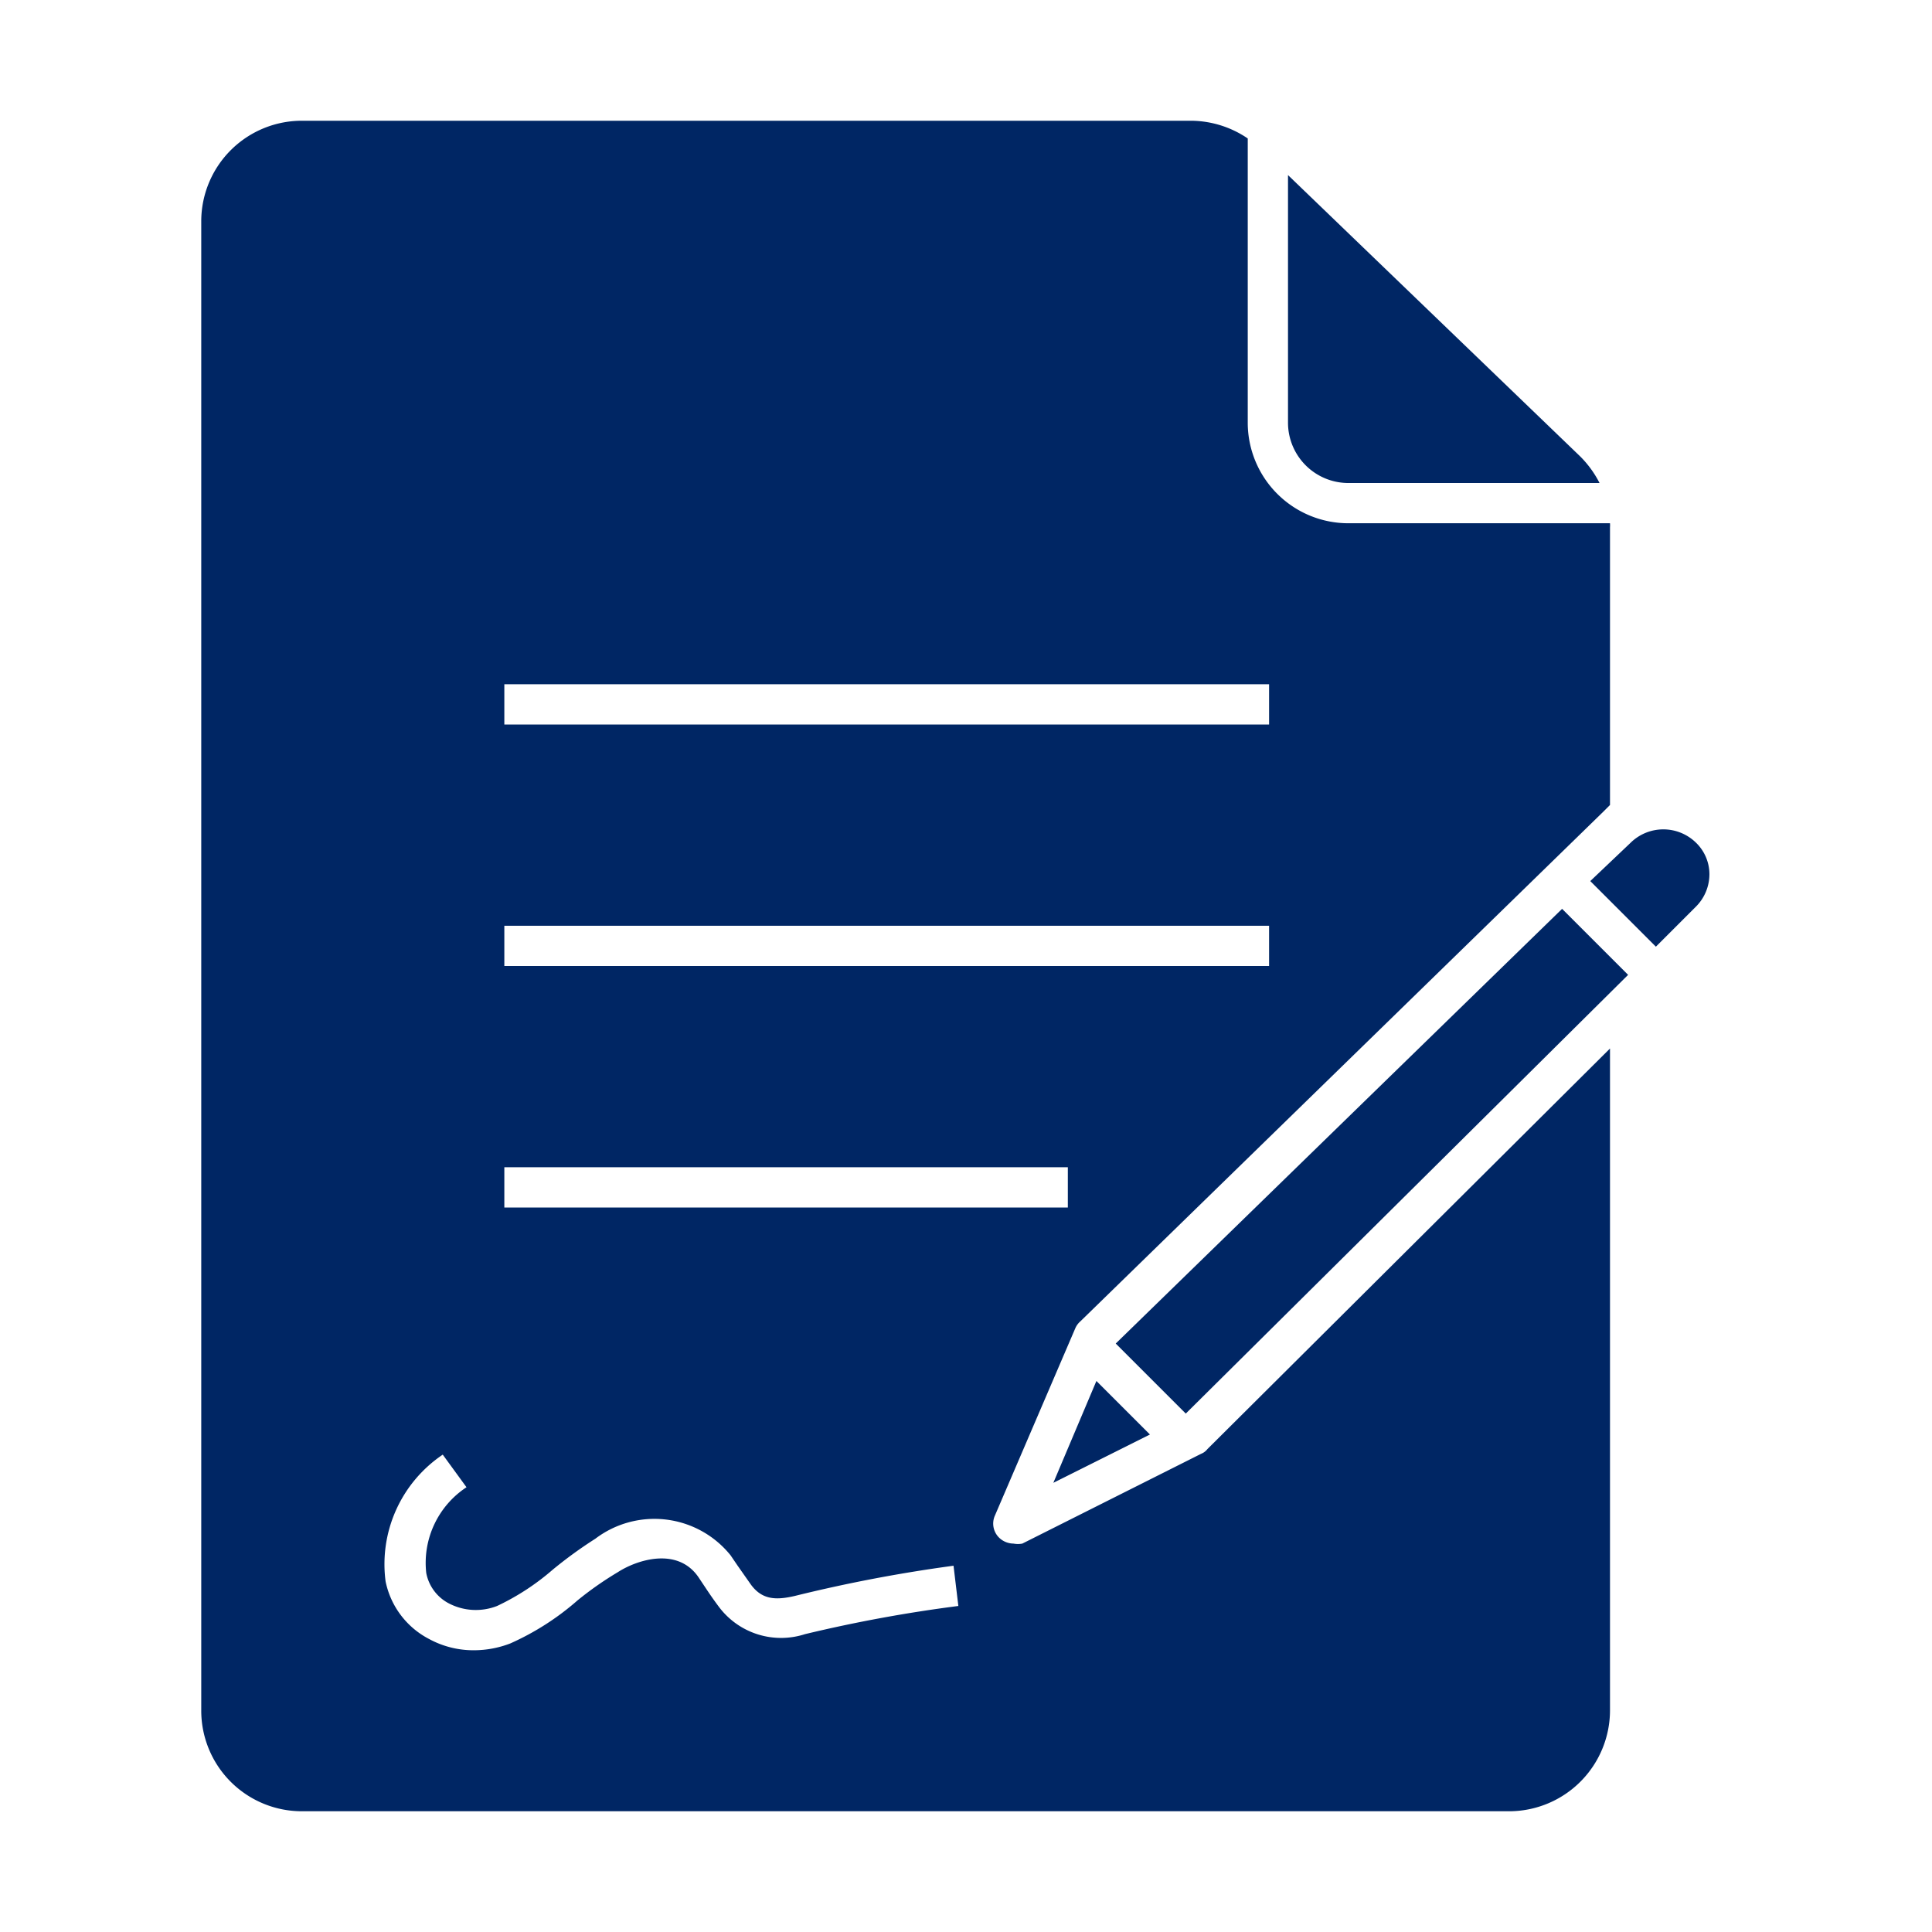 <svg id="Pictograms_main_colour" data-name="Pictograms main colour" xmlns="http://www.w3.org/2000/svg" viewBox="0 0 48 48"><defs><style>.cls-1{fill:#002664;}</style></defs><line class="cls-1" x1="40.8" y1="24.57" x2="40.81" y2="24.57"/><path class="cls-1" d="M33.53,12h6.21a2.6,2.6,0,0,0-.48-.66L32,4.35v6.16A1.5,1.5,0,0,0,33.53,12Z"/><polygon class="cls-1" points="28.57 35.64 27.24 34.31 26.17 36.84 28.57 35.64"/><polygon class="cls-1" points="27.72 33.38 29.46 35.12 40.45 24.22 38.81 22.58 27.72 33.38"/><path class="cls-1" d="M42.14,20.94a1.16,1.16,0,0,0-1.63,0l-1,.95,1.63,1.63,1-1a1.14,1.14,0,0,0,.33-.8A1.09,1.09,0,0,0,42.14,20.94Z"/><path class="cls-1" d="M29.84,36.12,25.4,38.35a.59.59,0,0,1-.22,0,.52.52,0,0,1-.35-.14.49.49,0,0,1-.11-.56l2-4.66a.48.48,0,0,1,.12-.16l13-12.67L40,20v-6.9A.68.68,0,0,0,40,13H33.53A2.5,2.5,0,0,1,31,10.51V3.44A2.53,2.53,0,0,0,29.62,3H7.53A2.5,2.5,0,0,0,5,5.5v37A2.5,2.5,0,0,0,7.53,45h30A2.51,2.51,0,0,0,40,42.5V26.05L30,36A.38.38,0,0,1,29.84,36.12ZM12.53,17h19v1h-19Zm0,6h19v1h-19Zm0,6h14v1h-14ZM20,40.6a1.93,1.93,0,0,1-2.14-.68c-.15-.2-.25-.35-.35-.5l-.16-.24c-.52-.75-1.52-.43-2-.12a8.32,8.32,0,0,0-1,.7,6.61,6.61,0,0,1-1.67,1.07,2.52,2.52,0,0,1-.9.17,2.3,2.3,0,0,1-1.12-.28,2.08,2.08,0,0,1-1.08-1.43A3.28,3.28,0,0,1,11,36.14l.59.81a2.25,2.25,0,0,0-1,2.13,1.08,1.08,0,0,0,.57.76,1.45,1.45,0,0,0,1.19.06A6,6,0,0,0,13.73,39a10.67,10.67,0,0,1,1.06-.77,2.43,2.43,0,0,1,3.36.41l.17.25.33.47c.28.39.63.4,1.1.29a37.09,37.09,0,0,1,3.94-.75l.12,1A35.65,35.65,0,0,0,20,40.6Z"/></svg>